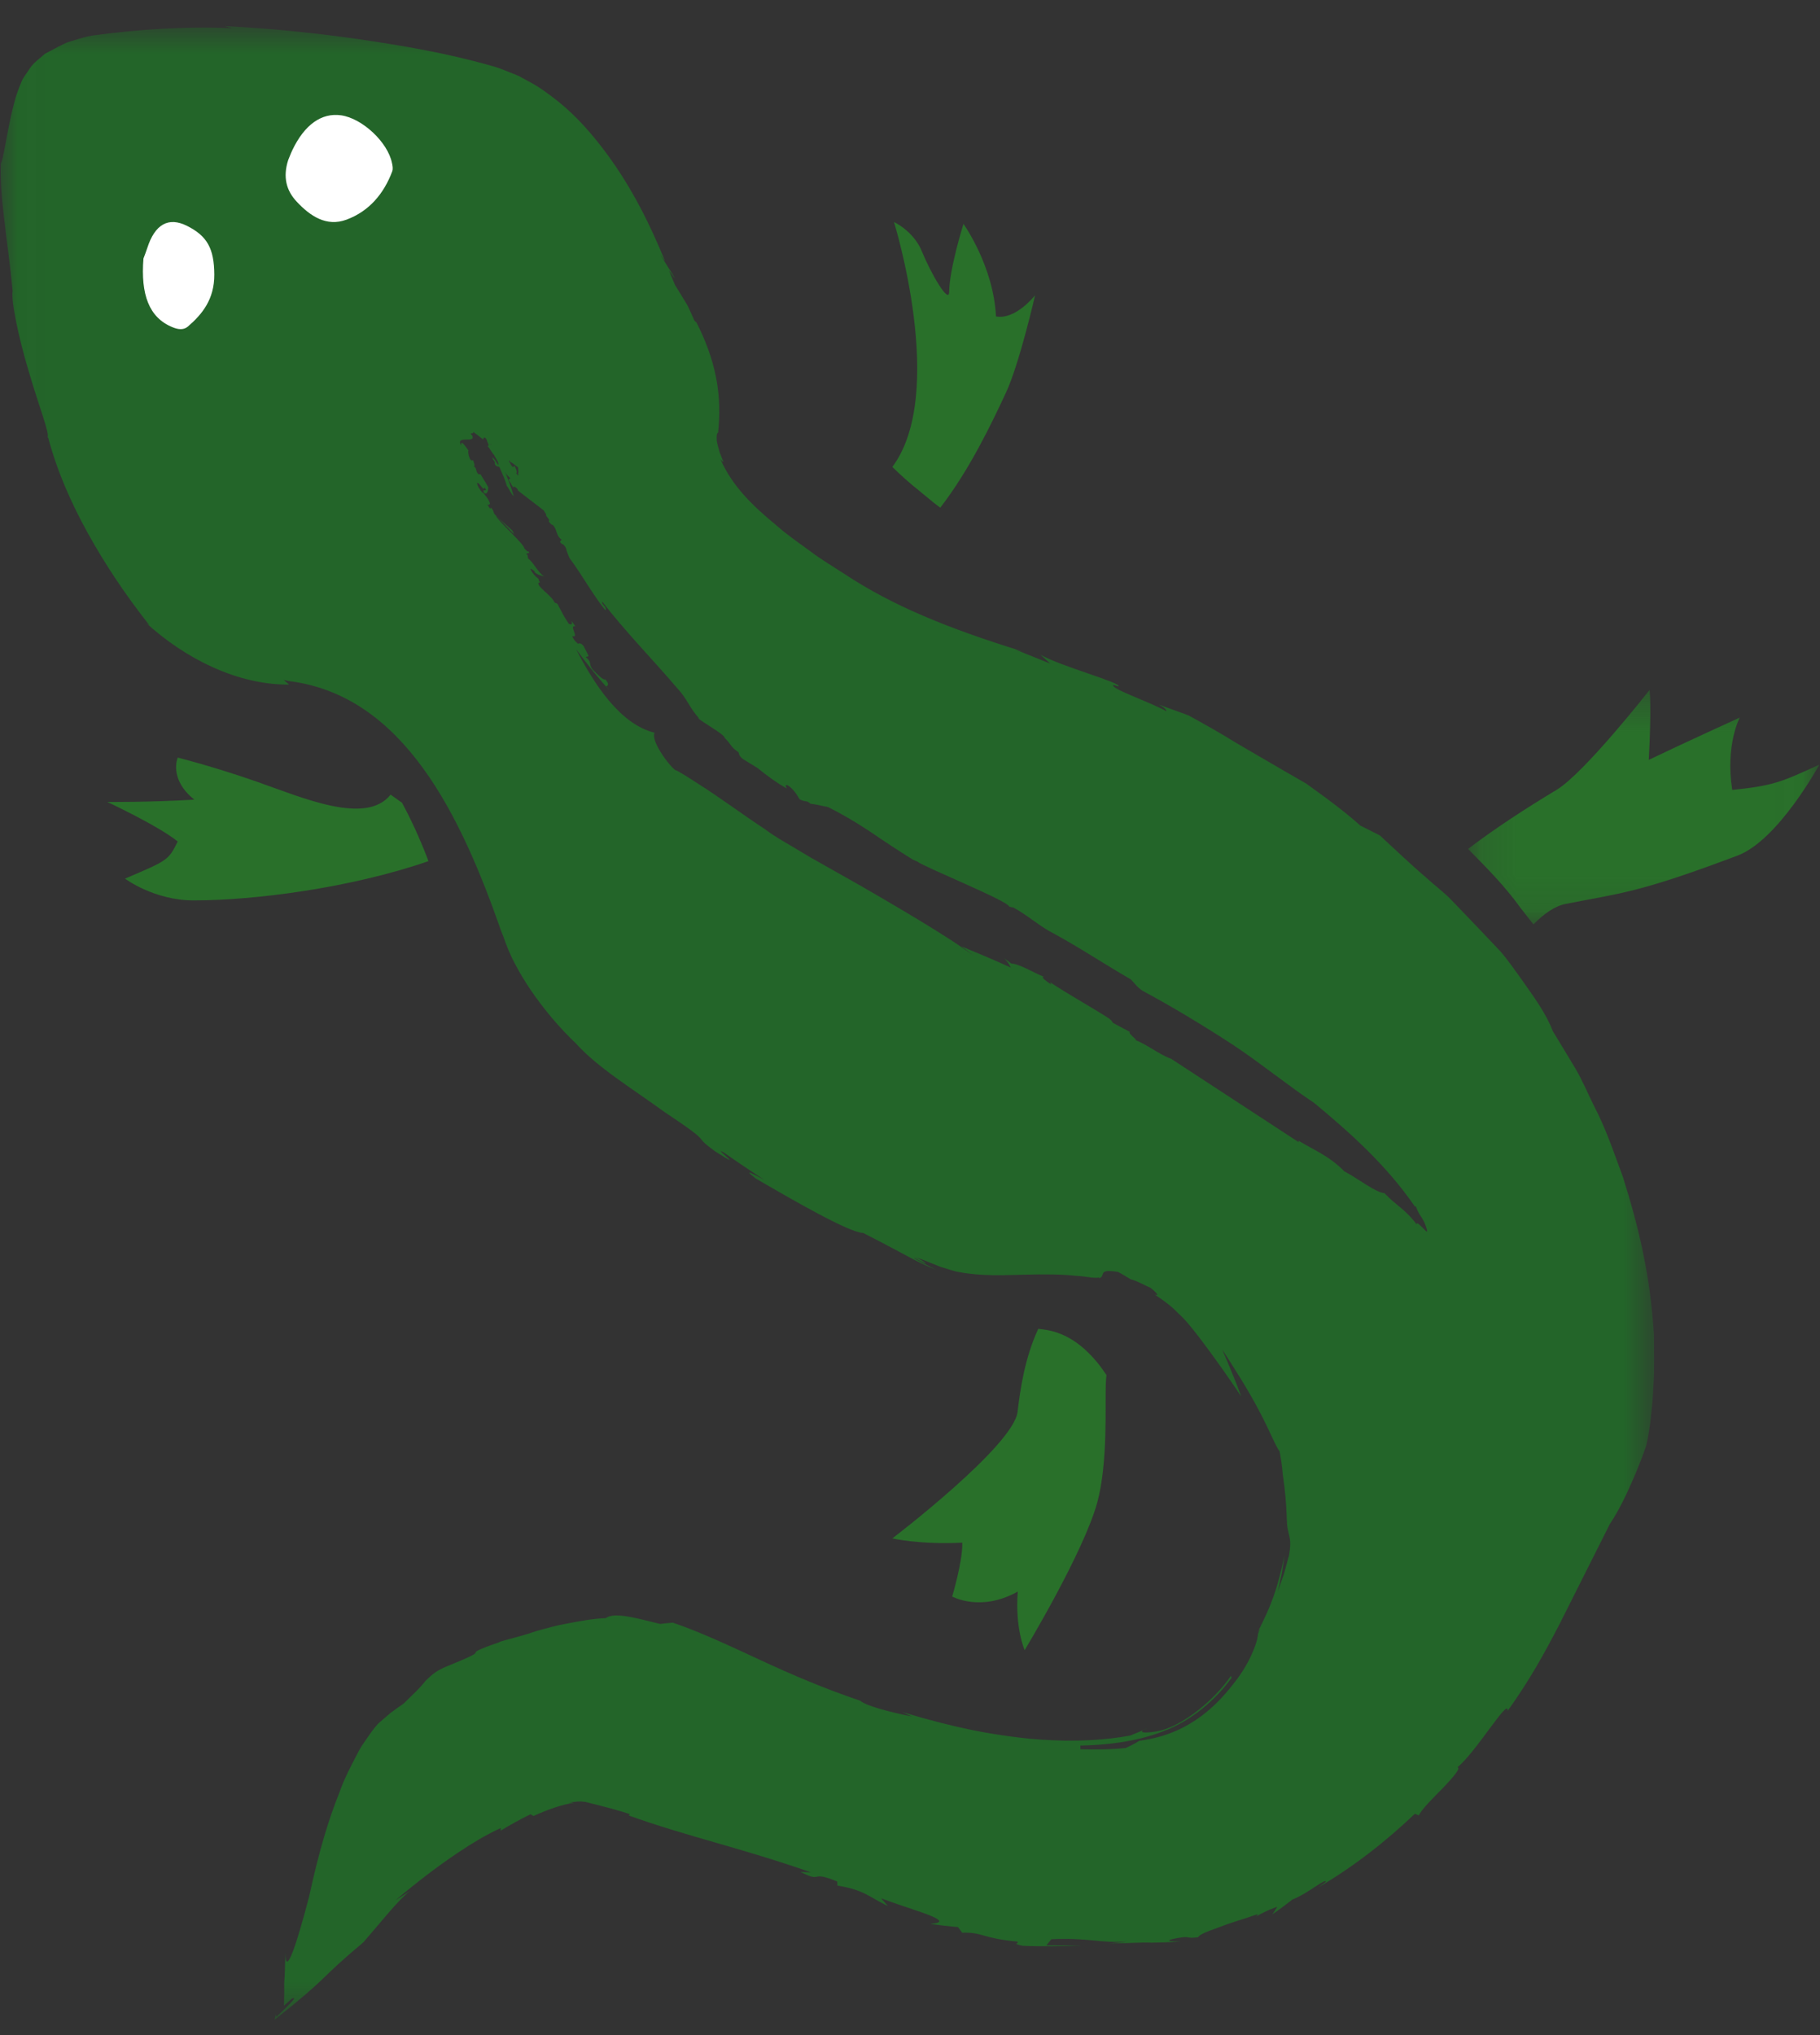 <svg width="51" height="57" viewBox="0 0 51 57" fill="none" xmlns="http://www.w3.org/2000/svg">
<rect x="0" y="0" width="51" height="57" fill="#333333" stroke="none"/>
<path fill-rule="evenodd" clip-rule="evenodd" d="M13.191 11.227C12.973 11.077 12.746 10.927 12.796 11.005C12.774 10.971 12.752 10.915 12.725 10.903C12.723 10.927 12.726 10.953 12.739 10.977C12.762 11.005 12.79 11.035 12.819 11.061L12.829 11.093C12.838 11.103 12.848 11.117 12.861 11.129C12.9 11.169 12.941 11.207 12.98 11.229C12.995 11.219 12.982 11.181 13.021 11.157C13.088 11.255 13.219 11.423 13.219 11.505C13.236 11.517 13.255 11.525 13.267 11.535C13.331 11.517 13.216 11.335 13.191 11.227Z" fill="#236529"/>
<path fill-rule="evenodd" clip-rule="evenodd" d="M13.025 11.199C13.015 11.201 13.001 11.201 12.977 11.193C12.981 11.187 12.975 11.177 12.975 11.171C12.959 11.163 12.945 11.157 12.927 11.143C12.981 11.209 13.039 11.269 13.083 11.295L13.061 11.215C13.051 11.213 13.041 11.207 13.025 11.199Z" fill="#236529"/>
<path fill-rule="evenodd" clip-rule="evenodd" d="M12.981 13.225C13.003 13.233 13.017 13.235 13.029 13.233C13.017 13.225 13.001 13.213 12.985 13.203C12.983 13.207 12.985 13.217 12.981 13.225Z" fill="#236529"/>
<mask id="mask0_6206_41139" style="mask-type:luminance" maskUnits="userSpaceOnUse" x="0" y="0" width="47" height="57">
<path fill-rule="evenodd" clip-rule="evenodd" d="M0.02 0.732H46.352V56.571H0.02V0.732Z" fill="white"/>
</mask>
<g mask="url(#mask0_6206_41139)">
<path fill-rule="evenodd" clip-rule="evenodd" d="M39.873 34.396C39.787 34.309 39.693 34.214 39.697 34.293C39.368 33.855 39.148 33.79 38.793 33.417C38.55 33.405 38.068 33.015 37.673 32.809C37.246 32.374 36.813 32.209 36.385 31.948L36.395 31.993C35.168 31.191 33.962 30.402 32.827 29.661C32.455 29.524 32.147 29.247 31.756 29.107C31.999 29.207 31.584 28.947 31.662 28.903L31.185 28.648C31.166 28.61 31.129 28.56 31.064 28.518C30.59 28.211 29.948 27.858 29.423 27.51L29.459 27.577C29.322 27.483 29.167 27.377 29.241 27.353C29.012 27.27 28.581 27.001 28.335 26.984L28.14 26.839C28.282 26.984 28.276 27.026 28.328 27.102C27.896 26.902 27.44 26.714 26.939 26.505C27.112 26.636 27.112 26.636 27.285 26.765L26.966 26.545C26.245 26.033 24.225 24.863 23.48 24.45C23.313 24.355 23.148 24.262 22.982 24.168L22.733 24.028L22.466 23.869C22.112 23.651 21.746 23.461 21.433 23.223C20.77 22.786 20.17 22.335 19.55 21.943C19.358 21.816 19.163 21.694 18.962 21.581C18.888 21.624 18.213 20.776 18.343 20.523C17.376 20.285 16.65 19.164 16.143 18.183C16.437 18.588 16.76 18.98 17.079 19.341L16.986 19.224C17.041 19.201 17.08 19.164 16.961 19.026C16.905 19.066 16.724 18.867 16.626 18.772C16.478 18.615 16.603 18.547 16.413 18.407C16.432 18.38 16.481 18.412 16.489 18.36C16.415 18.215 16.438 18.262 16.356 18.098C16.275 17.999 16.226 18.018 16.196 18.031C16.115 17.964 16.049 17.876 16.038 17.816C16.248 17.88 15.922 17.492 16.123 17.543L16.019 17.394C16.04 17.495 16.022 17.502 15.938 17.472C15.803 17.271 15.731 17.125 15.622 16.916C15.555 16.864 15.59 16.913 15.537 16.87C15.442 16.66 15.052 16.446 15.088 16.321C15.094 16.321 15.099 16.321 15.102 16.321C15.122 16.324 15.128 16.325 15.121 16.278C15.116 16.281 15.114 16.287 15.111 16.289C15.107 16.268 15.098 16.24 15.092 16.215C14.985 16.132 14.917 16.053 14.861 15.938C14.889 15.915 14.963 15.993 14.984 16.001L14.981 16.029C15.088 16.113 15.183 16.125 15.249 16.146C15.069 16.029 14.959 15.762 14.798 15.641L14.784 15.546C14.769 15.523 14.764 15.537 14.758 15.539C14.733 15.448 14.871 15.546 14.811 15.438C14.792 15.473 14.733 15.406 14.686 15.348C14.706 15.26 13.919 14.553 13.905 14.457C13.837 14.381 14.239 14.784 14.402 14.965C14.392 14.936 14.384 14.903 14.356 14.865C14.387 14.872 13.817 14.401 13.84 14.365C13.828 14.313 13.803 14.252 13.744 14.214C13.761 14.251 13.741 14.242 13.723 14.234L13.649 14.118C13.698 14.173 13.691 14.119 13.733 14.12C13.715 14.004 13.583 13.853 13.517 13.778L13.52 13.803C13.447 13.717 13.37 13.605 13.369 13.525C13.451 13.516 13.548 13.781 13.577 13.653C13.706 13.818 13.469 13.644 13.575 13.815C13.681 13.853 13.672 13.707 13.684 13.65C13.635 13.557 13.536 13.4 13.467 13.288C13.41 13.249 13.464 13.327 13.394 13.268C13.322 13.195 13.369 13.104 13.278 13.066C13.323 13.052 13.274 12.949 13.258 12.89C13.228 12.885 13.232 12.936 13.167 12.849C13.118 12.735 13.112 12.648 13.128 12.618C13.026 12.48 12.907 12.298 12.923 12.482C12.742 12.157 13.374 12.454 13.222 12.18L13.197 12.167C13.184 12.135 13.205 12.136 13.226 12.136C13.229 12.135 13.233 12.134 13.236 12.135C13.252 12.135 13.265 12.13 13.258 12.105C13.234 12.067 13.397 12.2 13.543 12.31C13.54 12.29 13.542 12.275 13.558 12.269C13.562 12.233 13.609 12.257 13.642 12.323C13.644 12.348 13.656 12.375 13.668 12.4C13.677 12.406 13.685 12.412 13.695 12.417C13.73 12.44 13.757 12.454 13.758 12.444C13.787 12.476 13.752 12.457 13.695 12.417C13.685 12.412 13.679 12.409 13.669 12.403C13.691 12.452 13.713 12.493 13.661 12.492C13.736 12.572 13.813 12.728 13.849 12.745C13.871 12.815 14.005 12.97 13.956 13.021C13.909 12.945 13.87 12.865 13.796 12.808C13.803 12.897 13.887 12.912 13.864 12.983C13.885 13.08 13.972 13.057 13.998 13.087C14.074 13.261 14.173 13.484 14.2 13.607C14.263 13.681 14.323 13.84 14.396 13.899C14.334 13.674 14.238 13.424 14.16 13.225C14.191 13.293 14.249 13.356 14.314 13.403C14.266 13.39 14.253 13.434 14.261 13.458L14.334 13.57L14.321 13.559L14.394 13.671C14.368 13.611 14.441 13.617 14.505 13.705L14.516 13.742C14.594 13.801 15.175 14.248 15.243 14.301C15.262 14.349 15.283 14.369 15.306 14.403L15.312 14.402C15.249 14.435 15.435 14.551 15.375 14.599C15.412 14.655 15.456 14.707 15.485 14.699C15.623 14.833 15.568 14.99 15.736 15.116L15.69 15.174C15.764 15.29 15.771 15.188 15.861 15.354C15.87 15.409 15.915 15.537 15.962 15.635C16.315 16.107 16.597 16.635 16.961 17.091C17.035 17.014 16.816 16.901 16.884 16.858C17.482 17.647 18.298 18.476 18.985 19.285C19.248 19.559 19.329 19.843 19.598 20.129L19.551 20.096C19.597 20.191 20.297 20.555 20.305 20.665C20.541 20.904 20.434 20.884 20.695 21.071C20.711 21.149 20.745 21.216 20.854 21.282C20.981 21.36 21.104 21.436 21.228 21.511C21.472 21.709 21.75 21.921 22.056 22.087C21.921 21.903 22.17 21.963 22.404 22.383C22.542 22.471 22.611 22.406 22.707 22.51C22.858 22.526 23.042 22.575 23.207 22.606C23.551 22.778 23.975 23.021 24.367 23.283C24.763 23.552 25.173 23.826 25.583 24.079L25.718 24.137C25.834 24.257 28.267 25.242 28.274 25.389C28.311 25.396 28.372 25.429 28.381 25.41C28.782 25.627 29.041 25.874 29.446 26.105C29.436 26.1 29.423 26.091 29.41 26.083C30.186 26.495 31.009 27.044 31.685 27.429C31.81 27.556 31.895 27.694 32.078 27.784C32.825 28.185 33.741 28.734 34.571 29.278C35.338 29.788 36.081 30.398 36.826 30.892C37.856 31.747 38.848 32.632 39.655 33.803L39.672 33.777C39.78 34.097 39.874 34.062 39.983 34.43C40.009 34.551 39.963 34.485 39.873 34.396ZM14.274 12.894C14.292 12.902 14.296 12.935 14.302 12.955C14.288 12.911 14.406 13.003 14.52 13.093C14.512 13.155 14.55 13.26 14.504 13.266C14.514 13.272 14.52 13.274 14.525 13.276L14.522 13.321C14.501 13.305 14.474 13.27 14.454 13.232C14.463 13.238 14.47 13.242 14.478 13.247C14.495 13.204 14.445 13.106 14.421 13.049C14.389 13.06 14.392 13.081 14.377 13.086C14.357 13.072 14.339 13.05 14.321 13.026C14.316 13.019 14.312 13.012 14.307 13.004V12.988C14.293 12.971 14.281 12.952 14.27 12.937C14.267 12.923 14.267 12.908 14.274 12.894ZM46.346 37.379C46.242 35.666 45.897 34.295 45.474 32.956C45.228 32.298 45.01 31.628 44.663 30.967C44.496 30.634 44.352 30.279 44.152 29.937C43.947 29.598 43.735 29.244 43.511 28.878C43.326 28.383 42.976 27.915 42.622 27.41C42.44 27.162 42.26 26.896 42.051 26.653C41.831 26.421 41.607 26.185 41.381 25.947C41.156 25.712 40.928 25.475 40.703 25.241C40.481 25.003 40.219 24.815 39.986 24.6C39.508 24.192 39.072 23.771 38.666 23.399L38.118 23.123C37.848 22.878 37.524 22.623 37.165 22.356C36.984 22.225 36.797 22.09 36.605 21.949C36.4 21.831 36.19 21.708 35.975 21.586C35.547 21.337 35.104 21.078 34.657 20.818C34.224 20.548 33.753 20.282 33.3 20.035C32.82 19.86 32.577 19.772 32.47 19.733C32.553 19.775 32.675 19.846 32.689 19.922C32.175 19.642 31.078 19.272 31.201 19.185L31.341 19.226C31.464 19.132 29.704 18.658 29.158 18.338L29.433 18.588L28.443 18.189L28.719 18.266C26.508 17.586 24.99 16.949 23.686 16.09C23.355 15.872 23.007 15.672 22.698 15.433C22.378 15.2 22.045 14.973 21.747 14.707C21.124 14.194 20.517 13.625 20.187 12.856C20.338 13.038 20.25 12.897 20.171 12.683C20.141 12.569 20.098 12.446 20.084 12.336C20.077 12.22 20.082 12.134 20.123 12.116C20.172 11.64 20.175 11.126 20.064 10.567C19.956 10.018 19.753 9.491 19.512 9.024C19.505 9.027 19.491 9.02 19.454 8.97C19.392 8.833 19.332 8.689 19.267 8.557L19.034 8.175L18.92 7.991C18.922 7.994 18.926 8 18.926 8.001L18.921 7.993L18.919 7.988L18.918 7.986C18.915 7.983 18.918 7.986 18.918 7.987L18.912 7.978C18.906 7.966 18.902 7.954 18.898 7.941L18.746 7.576C19.321 8.378 18.122 6.581 18.638 7.32C18.238 6.34 17.731 5.289 16.985 4.282C16.61 3.782 16.187 3.282 15.649 2.848C15.377 2.634 15.097 2.422 14.77 2.256L14.53 2.125L14.27 2.021C14.097 1.95 13.916 1.879 13.765 1.842C12.508 1.484 11.27 1.276 10.017 1.092C8.768 0.915 7.52 0.79 6.295 0.732L6.507 0.792C5.265 0.722 3.711 0.841 2.698 0.982C2.469 1.002 2.218 1.086 1.982 1.156C1.865 1.187 1.741 1.254 1.624 1.313C1.501 1.38 1.378 1.444 1.258 1.507C1.112 1.64 0.954 1.747 0.852 1.892C0.761 2.037 0.644 2.176 0.6 2.296C0.501 2.531 0.441 2.713 0.414 2.82C0.256 3.407 0.182 3.911 0.114 4.233C0.073 4.458 0.034 4.584 0.024 4.558C0.005 5.096 0.054 5.61 0.121 6.163C0.187 6.756 0.284 7.388 0.354 8.15C0.306 8.422 0.519 9.448 0.801 10.388C1.074 11.332 1.414 12.19 1.328 12.244L1.349 12.254C1.602 13.204 1.993 14.086 2.468 14.946C2.947 15.806 3.502 16.646 4.185 17.51C4.185 17.51 4.147 17.489 4.087 17.441C5.192 18.449 6.652 19.185 8.102 19.174C8.048 19.13 8.003 19.089 7.951 19.046C8.007 19.055 8.058 19.07 8.113 19.078C11.318 19.487 12.915 22.847 14.046 26.083C14.062 26.13 14.085 26.177 14.102 26.224C14.191 26.48 14.295 26.744 14.434 27C14.968 28.029 15.799 28.913 16.129 29.215C16.74 29.899 17.712 30.485 18.619 31.145C20.113 32.138 19.314 31.724 20.048 32.253C20.996 32.865 19.896 32.061 20.29 32.285C20.659 32.545 21.034 32.795 21.411 33.042C20.72 32.67 21.07 32.918 21.182 33.012C22.192 33.596 23.793 34.526 24.187 34.533C25.595 35.252 25.579 35.297 26.224 35.561C26.01 35.45 25.602 35.254 25.61 35.225C26.175 35.529 25.899 35.325 25.662 35.211C25.778 35.251 25.936 35.313 26.128 35.392C26.232 35.429 26.314 35.475 26.461 35.516C26.597 35.553 26.75 35.614 26.898 35.633C27.506 35.747 28.144 35.715 28.708 35.702C29.276 35.685 29.778 35.692 30.143 35.733C30.328 35.744 30.48 35.767 30.589 35.783C30.701 35.793 30.776 35.792 30.802 35.776L30.794 35.806C31.012 35.73 30.726 35.529 31.331 35.625C31.453 35.689 31.568 35.764 31.684 35.831C31.883 35.881 32.054 35.993 32.246 36.073C32.563 36.339 32.373 36.256 32.367 36.265C32.573 36.403 32.8 36.557 33.004 36.772C33.224 36.965 33.416 37.218 33.614 37.471C34.015 37.998 34.433 38.59 34.782 39.113C34.623 38.678 34.438 38.239 34.249 37.798C34.553 38.267 34.972 38.921 35.274 39.497C35.58 40.07 35.769 40.562 35.855 40.642C35.895 40.856 35.93 41.067 35.943 41.277C36.097 42.307 36.028 42.666 36.097 42.874C36.131 43.079 36.194 43.137 36.122 43.557L35.982 44.074L35.805 44.58L35.921 44.063L35.998 43.548C35.783 44.569 35.612 44.979 35.246 45.709V45.718C35.271 45.668 35.29 45.638 35.301 45.632L35.25 45.768C35.255 45.899 35.101 46.434 34.68 47.01C34.378 47.411 34.084 47.748 33.672 48.059C33.261 48.364 32.721 48.652 31.924 48.758C31.805 48.834 31.677 48.898 31.544 48.959C31.127 49.004 30.701 49.004 30.276 48.994L30.274 48.891C30.89 48.88 31.793 48.806 32.589 48.494C33.403 48.193 34.084 47.588 34.514 46.99L34.492 46.941C33.995 47.656 33.207 48.246 32.66 48.428C32.397 48.532 31.685 48.593 32.159 48.397C32.002 48.479 31.839 48.544 31.666 48.612C30.927 48.744 30.337 48.755 29.845 48.753C29.35 48.742 28.948 48.716 28.542 48.665C27.732 48.563 26.895 48.432 25.286 47.955L25.554 48.077C24.901 47.947 24.257 47.772 24.106 47.635C23.152 47.314 22.203 46.914 21.324 46.504C20.445 46.096 19.598 45.699 18.855 45.449C18.734 45.46 18.619 45.467 18.499 45.484C18.015 45.376 17.229 45.121 16.977 45.322C16.605 45.335 16.252 45.406 15.898 45.472C15.565 45.531 15.303 45.608 15.033 45.683C14.773 45.775 14.491 45.85 14.135 45.946L14.132 45.947C14.088 45.96 14.043 45.971 13.998 45.985C13.999 45.989 14.004 45.99 14.008 45.991C13.316 46.229 13.335 46.259 13.326 46.291C13.315 46.324 13.281 46.363 12.522 46.673C12.233 46.785 12.092 46.917 11.938 47.064C11.869 47.144 11.796 47.236 11.695 47.339C11.586 47.447 11.468 47.562 11.311 47.715C11.188 47.801 11.062 47.887 10.942 47.978L10.603 48.27C10.465 48.418 10.371 48.562 10.277 48.695C10.181 48.837 10.114 48.918 10.009 49.129C9.82 49.493 9.65 49.809 9.513 50.2C9.211 50.953 8.947 51.808 8.66 53.129C8.317 54.444 7.994 55.431 7.997 54.684C7.981 55.186 7.984 55.306 7.968 55.48C7.955 55.651 7.978 55.603 7.956 56.178C7.982 56.156 8.073 56.072 8.177 55.98C8.337 55.917 8.203 56.051 7.755 56.48C7.742 56.493 7.735 56.46 7.729 56.422C7.716 56.476 7.705 56.529 7.694 56.572C9.31 55.29 8.875 55.493 10.181 54.403C10.682 53.83 11.144 53.231 11.487 52.964L11.085 53.222C11.665 52.732 12.216 52.307 12.799 51.914C12.915 51.838 13.03 51.764 13.146 51.687C13.24 51.631 13.335 51.573 13.43 51.515C13.624 51.402 13.824 51.297 14.031 51.2V51.273C14.307 51.107 14.584 50.951 14.864 50.816L14.95 50.863C15.342 50.687 15.753 50.536 16.081 50.497C16.039 50.491 15.987 50.495 15.938 50.496C16.002 50.479 16.095 50.465 16.196 50.458C16.239 50.462 16.301 50.451 16.335 50.463C16.36 50.466 16.368 50.464 16.407 50.47C16.454 50.483 16.501 50.495 16.549 50.506C16.933 50.602 17.352 50.709 17.651 50.812L17.617 50.849C19.29 51.448 20.724 51.744 22.723 52.441L22.432 52.432C23.083 52.757 22.662 52.369 23.46 52.698L23.466 52.814C24.233 52.931 24.392 53.163 24.881 53.384L24.689 53.168C25 53.286 25.321 53.39 25.639 53.499C26.698 53.847 26.254 53.857 26.072 53.889C26.331 53.917 26.582 53.957 26.844 53.974L26.962 54.132C27.544 54.115 27.508 54.287 28.507 54.381C28.581 54.438 28.326 54.431 28.661 54.499C29.215 54.525 29.769 54.511 30.317 54.492L29.322 54.486L29.462 54.315C30.496 54.266 30.836 54.432 31.584 54.381C31.407 54.411 31.24 54.422 31.073 54.433C31.669 54.43 32.015 54.396 32.271 54.412C32.532 54.405 32.727 54.405 33.083 54.379C32.859 54.376 32.522 54.368 33.019 54.278C33.384 54.218 33.227 54.308 33.577 54.258C33.604 54.184 33.835 54.095 34.149 53.985C34.457 53.858 34.865 53.748 35.242 53.613C35.238 53.633 35.229 53.654 35.184 53.685C35.366 53.587 35.456 53.527 35.791 53.405C35.748 53.48 35.702 53.549 35.655 53.617C35.852 53.489 36.033 53.339 36.218 53.202C36.648 53.038 37.15 52.593 37.152 52.708L36.944 52.862C37.935 52.281 38.834 51.576 39.648 50.801L39.758 50.847C39.833 50.681 40.157 50.358 40.441 50.072C40.718 49.779 40.947 49.518 40.84 49.498C41.349 49.096 42.295 47.504 42.245 47.922C42.883 47.032 43.283 46.293 43.696 45.5C44.098 44.698 44.52 43.862 45.113 42.682C45.248 42.487 45.413 42.192 45.584 41.829C45.669 41.647 45.758 41.45 45.845 41.238C45.889 41.132 45.932 41.023 45.977 40.912L46.042 40.739L46.129 40.496C46.189 40.237 46.194 40.163 46.219 40.014C46.242 39.879 46.258 39.746 46.269 39.615C46.299 39.352 46.324 39.086 46.331 38.829C46.367 38.313 46.347 37.818 46.346 37.379Z" fill="#236529"/>
</g>
<path fill-rule="evenodd" clip-rule="evenodd" d="M13.023 11.232C13.023 11.23 13.023 11.23 13.021 11.228C13.009 11.22 12.999 11.214 12.987 11.206C12.997 11.214 13.013 11.224 13.023 11.232Z" fill="#236529"/>
<path fill-rule="evenodd" clip-rule="evenodd" d="M12.979 11.243C13.007 11.254 13.029 11.236 13.045 11.206C12.979 11.181 12.941 11.184 12.979 11.243Z" fill="#236529"/>
<path fill-rule="evenodd" clip-rule="evenodd" d="M10.353 53.859C10.275 53.925 10.233 53.959 10.157 54.025C9.967 54.237 9.799 54.425 9.657 54.579L10.353 53.859Z" fill="#236529"/>
<path fill-rule="evenodd" clip-rule="evenodd" d="M34.157 53.146C34.069 53.19 33.977 53.238 33.853 53.292C34.015 53.23 34.099 53.186 34.157 53.146Z" fill="#236529"/>
<path fill-rule="evenodd" clip-rule="evenodd" d="M8.075 4.485C8.099 4.431 8.139 4.317 8.19 4.21C8.531 3.492 9.011 3.151 9.56 3.23C10.15 3.315 10.866 3.98 10.984 4.566C11.001 4.641 11.018 4.729 10.991 4.8C10.757 5.425 10.344 5.916 9.713 6.151C9.144 6.363 8.687 6.046 8.317 5.651C8.023 5.34 7.923 4.961 8.075 4.485Z" fill="white"/>
<path fill-rule="evenodd" clip-rule="evenodd" d="M4.02 7.24C4.051 7.156 4.091 7.056 4.125 6.952C4.34 6.278 4.723 6.064 5.246 6.329C5.801 6.609 6.001 6.956 6.005 7.691C6.008 8.379 5.67 8.799 5.264 9.147C5.135 9.256 4.976 9.223 4.834 9.165C4.172 8.896 3.94 8.243 4.02 7.24Z" fill="white"/>
<path fill-rule="evenodd" clip-rule="evenodd" d="M25.005 13.078C25.236 13.305 25.483 13.527 25.749 13.738L26.146 14.065C26.215 14.121 26.283 14.17 26.349 14.219C27.179 13.145 27.803 11.824 28.187 11.002C28.567 10.19 29.005 8.27 29.005 8.27C29.005 8.27 28.459 8.969 27.909 8.862C27.84 7.443 26.998 6.271 26.998 6.271C26.998 6.271 26.602 7.535 26.598 8.173C26.596 8.543 26.075 7.637 25.836 7.047C25.6 6.467 25.051 6.219 25.051 6.219C25.051 6.219 26.547 11.019 25.005 13.078Z" fill="#29702A"/>
<path fill-rule="evenodd" clip-rule="evenodd" d="M31.005 38.513C30.945 38.427 30.885 38.338 30.825 38.258C30.417 37.738 30.021 37.453 29.578 37.31C29.431 37.263 29.269 37.237 29.094 37.219C28.709 38.051 28.589 38.926 28.514 39.544C28.4 40.501 25.005 43.089 25.005 43.089C25.005 43.089 25.789 43.268 26.965 43.208C26.983 43.711 26.682 44.716 26.682 44.716C26.682 44.716 27.479 45.162 28.52 44.577C28.439 45.599 28.713 46.219 28.713 46.219C28.713 46.219 30.36 43.493 30.747 42.084C31.047 40.986 30.966 39.385 30.986 38.779C30.989 38.686 30.996 38.599 31.005 38.513Z" fill="#29702A"/>
<mask id="mask1_6206_41139" style="mask-type:luminance" maskUnits="userSpaceOnUse" x="41" y="19" width="10" height="7">
<path fill-rule="evenodd" clip-rule="evenodd" d="M41.138 19.323H50.981V25.892H41.138V19.323Z" fill="white"/>
</mask>
<g mask="url(#mask1_6206_41139)">
<path fill-rule="evenodd" clip-rule="evenodd" d="M48.541 22.125C48.342 20.866 48.751 20.099 48.751 20.099C48.751 20.099 47.203 20.802 46.202 21.283C46.283 19.799 46.225 19.323 46.225 19.323C46.225 19.323 44.397 21.656 43.615 22.125C42.802 22.613 41.902 23.194 41.138 23.777C41.655 24.302 42.174 24.824 42.605 25.425L42.971 25.892C43.262 25.595 43.564 25.381 43.858 25.321C45.439 25.006 45.867 25.026 48.691 23.963C49.832 23.532 50.981 21.418 50.981 21.418C49.926 21.896 49.724 22.003 48.541 22.125Z" fill="#29702A"/>
</g>
<path fill-rule="evenodd" clip-rule="evenodd" d="M11.964 24.007C11.759 23.478 11.524 22.962 11.264 22.483L10.946 22.257C10.257 23.125 8.482 22.344 7.204 21.897C5.975 21.467 4.981 21.219 4.981 21.219C4.981 21.219 4.718 21.813 5.445 22.397C4.205 22.473 3.005 22.461 3.005 22.461C3.005 22.461 4.43 23.125 4.98 23.569C4.719 24.092 4.719 24.092 3.503 24.609C3.503 24.609 4.314 25.219 5.427 25.219C7.137 25.219 9.827 24.872 12.005 24.12C11.989 24.082 11.979 24.045 11.964 24.007Z" fill="#29702A"/>
</svg>
